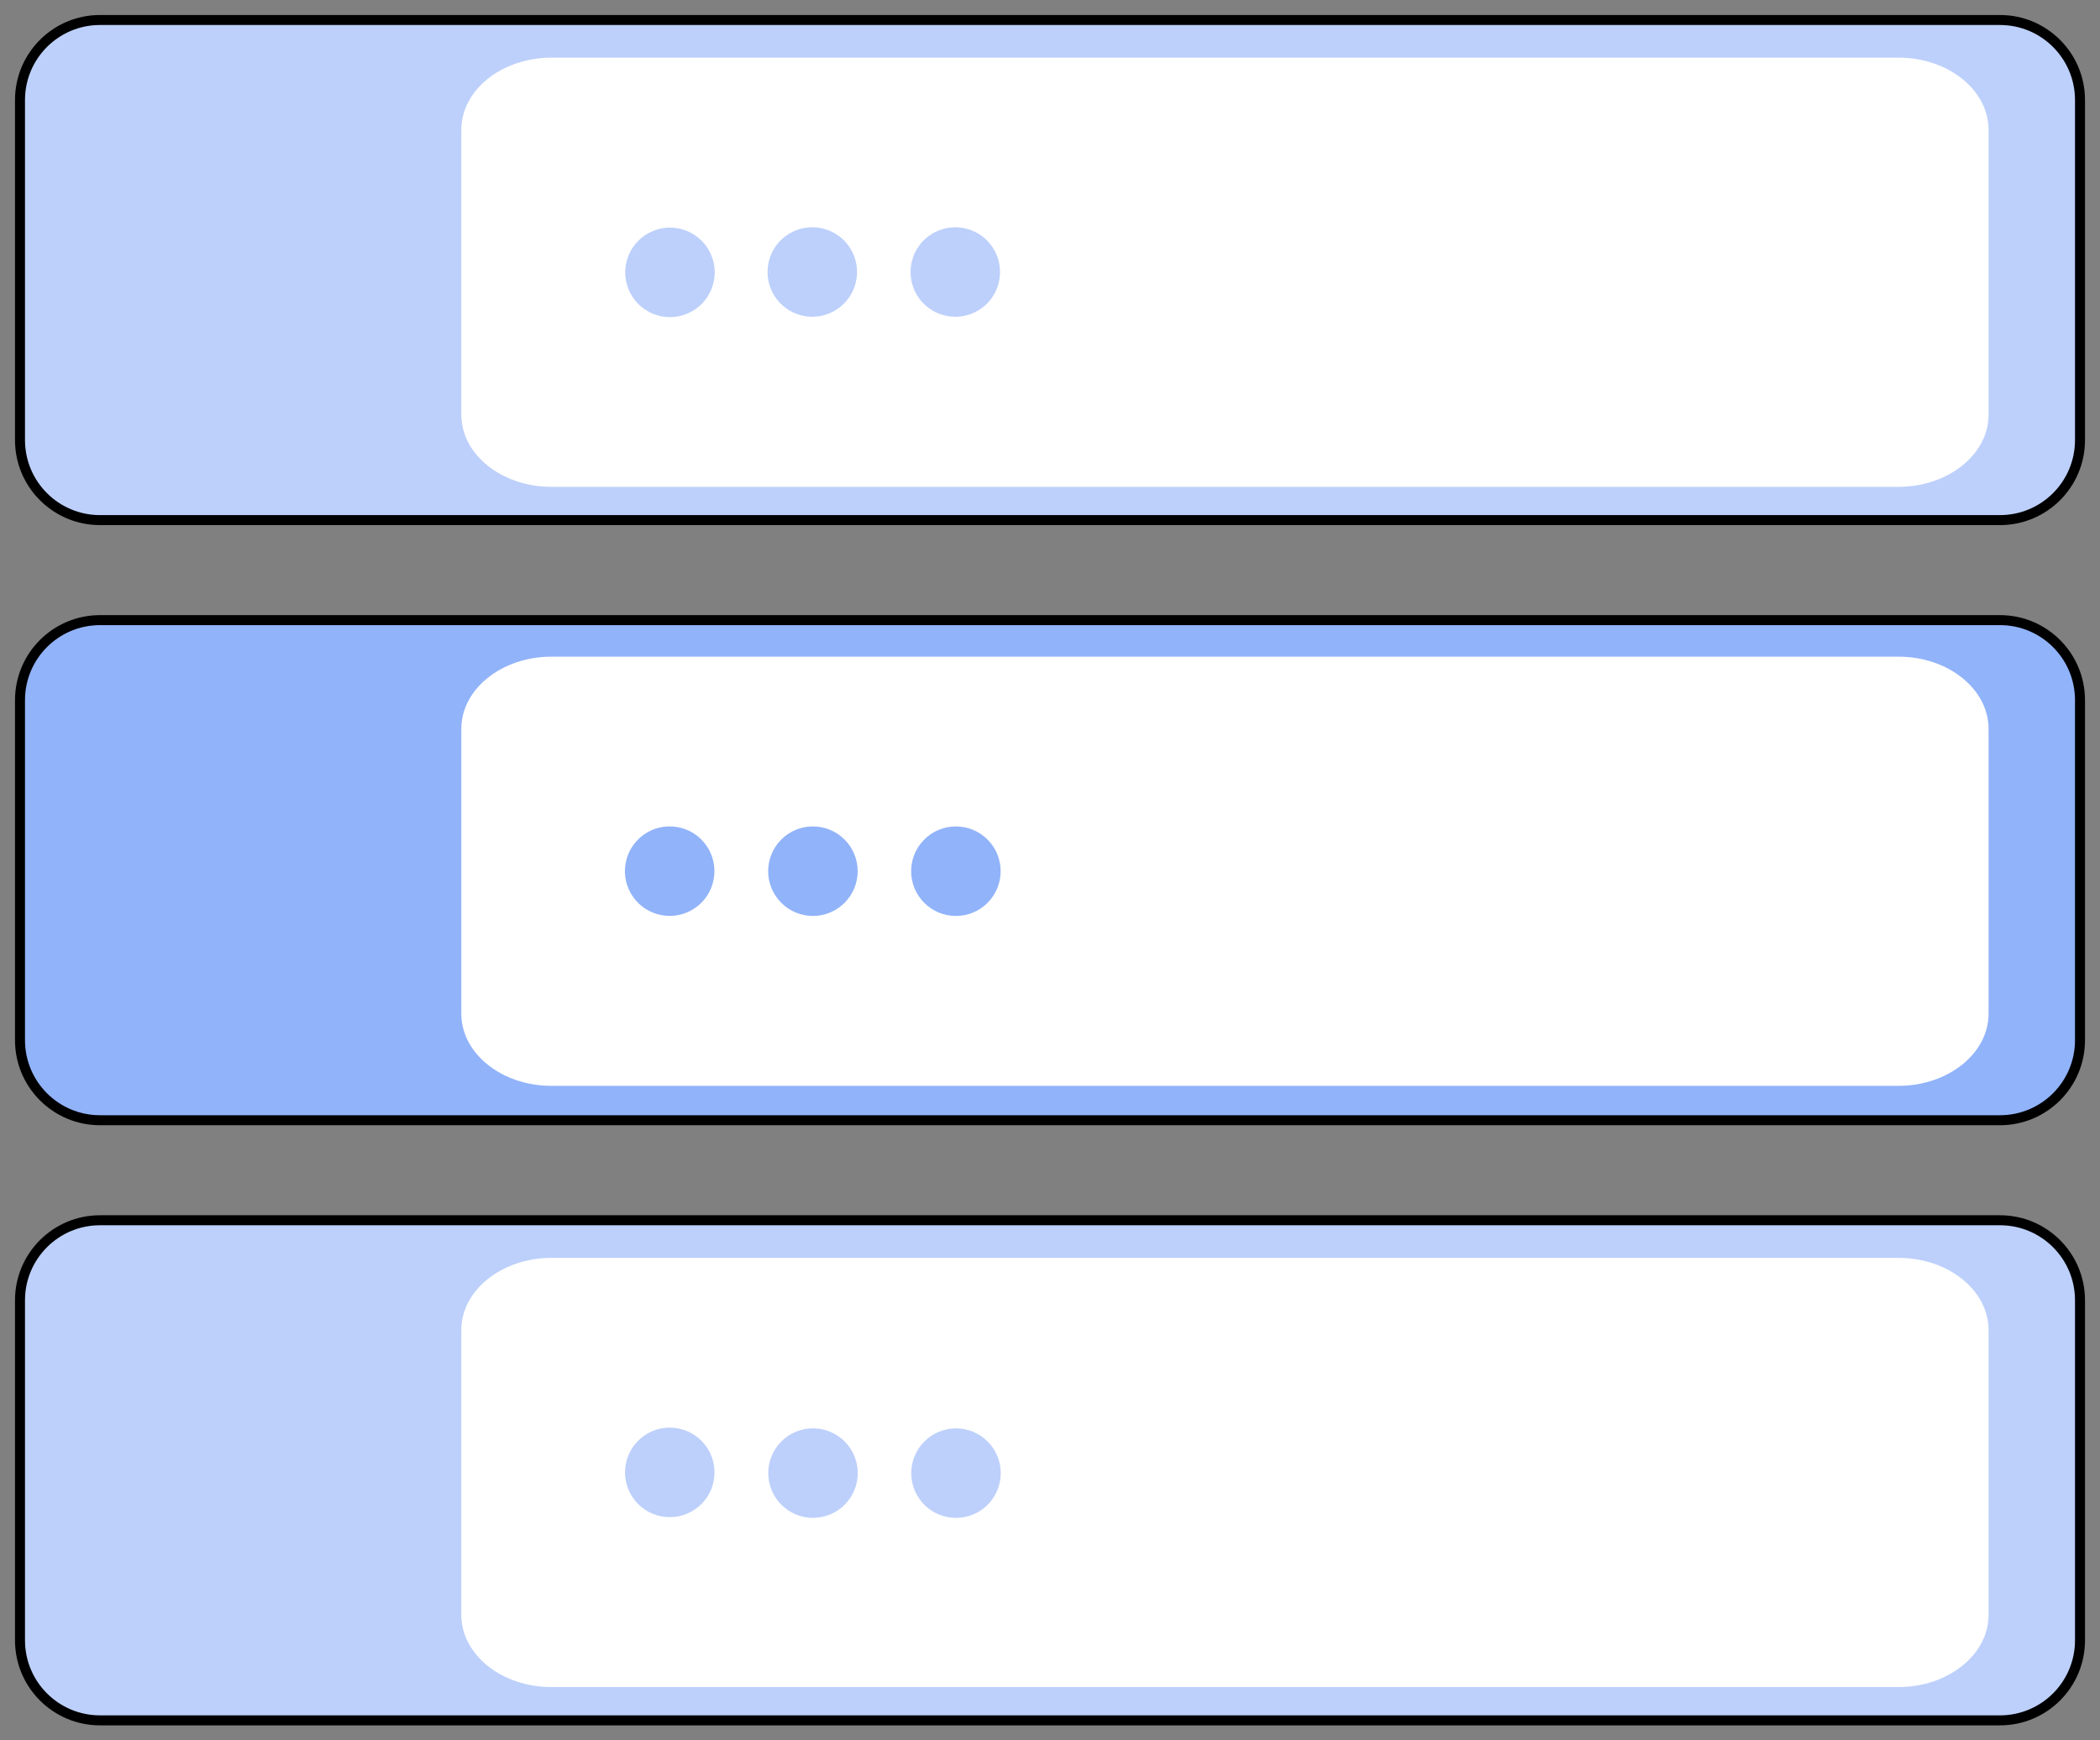 <svg width="105" height="87" viewBox="0 0 105 87" fill="none" xmlns="http://www.w3.org/2000/svg">
<rect x="0" y="0" width="105" height="87" fill="#808080" stroke="none"/>
<style type="text/css">
    .color1 {
        fill: #BDD0FB;
    }
    .color2 {
        fill: #91B3FA;
    } 
    .color3 {
        fill: #FFFFFF;
    } 
    .color4 {
        fill: #000000;
    } 
    .color5 {
        stroke: #000000;
    } 

    @media (prefers-color-scheme:dark) {
    .color1 {
            fill: #6F7D9D;
        }
    .color2 {
            fill: #4F5F82; 
        }
    .color3 {
            fill: #1E1E1E;
        }
    .color4 {
            fill: #FFFFFF;
        }
    .color5 {
        stroke: #FFFFFF;
    } 
    }
    </style>
<path d="M100 1H5C2.791 1 1 2.791 1 5V22C1 24.209 2.791 26 5 26H100C102.209 26 104 24.209 104 22V5C104 2.791 102.209 1 100 1Z" fill="#BDD0FB" class="color1 color5" stroke="black" stroke-width="0.5"/>
<path d="M94.921 2.882H27.574C25.087 2.882 23.066 4.505 23.066 6.488V20.732C23.066 22.715 25.08 24.337 27.574 24.337H94.921C97.408 24.337 99.429 22.715 99.429 20.732V6.488C99.423 4.496 97.408 2.882 94.921 2.882Z" fill="white" class="color3"/>
<path d="M34.348 15.686C35.492 15.217 36.038 13.909 35.569 12.766C35.099 11.623 33.792 11.077 32.649 11.546C31.506 12.016 30.959 13.323 31.429 14.466C31.898 15.609 33.205 16.155 34.348 15.686Z" fill="#BDD0FB" class="color1"/>
<path d="M42.791 14.114C43.077 12.911 42.334 11.705 41.131 11.42C39.929 11.135 38.723 11.878 38.438 13.08C38.152 14.283 38.896 15.489 40.098 15.774C41.3 16.059 42.506 15.316 42.791 14.114Z" fill="#BDD0FB" class="color1"/>
<path d="M49.942 14.116C50.227 12.913 49.484 11.707 48.282 11.422C47.079 11.137 45.873 11.88 45.588 13.082C45.303 14.285 46.046 15.491 47.248 15.776C48.451 16.061 49.657 15.318 49.942 14.116Z" fill="#BDD0FB" class="color1"/>
<path d="M100 31H5C2.791 31 1 32.791 1 35V52C1 54.209 2.791 56 5 56H100C102.209 56 104 54.209 104 52V35C104 32.791 102.209 31 100 31Z" fill="#91B3FA" class="color2 color5" stroke="black" stroke-width="0.5"/>
<path d="M94.921 32.826H27.574C25.087 32.826 23.066 34.449 23.066 36.432V50.675C23.066 52.659 25.08 54.281 27.574 54.281H94.921C97.408 54.281 99.429 52.659 99.429 50.675V36.432C99.423 34.442 97.408 32.826 94.921 32.826Z" fill="white" class="color3"/>
<path d="M35.693 43.906C35.89 42.686 35.061 41.537 33.841 41.34C32.621 41.143 31.472 41.972 31.275 43.192C31.078 44.411 31.907 45.56 33.127 45.757C34.347 45.955 35.495 45.125 35.693 43.906Z" fill="#91B3FA" class="color2"/>
<path d="M42.228 45.132C43.102 44.259 43.102 42.842 42.228 41.968C41.354 41.094 39.937 41.094 39.064 41.968C38.19 42.842 38.19 44.259 39.064 45.132C39.937 46.006 41.354 46.006 42.228 45.132Z" fill="#91B3FA" class="color2"/>
<path d="M49.377 45.133C50.251 44.259 50.251 42.842 49.377 41.969C48.504 41.095 47.087 41.095 46.213 41.969C45.339 42.842 45.339 44.259 46.213 45.133C47.087 46.007 48.504 46.007 49.377 45.133Z" fill="#91B3FA" class="color2"/>
<path d="M100 61H5C2.791 61 1 62.791 1 65V82C1 84.209 2.791 86 5 86H100C102.209 86 104 84.209 104 82V65C104 62.791 102.209 61 100 61Z" fill="#BDD0FB" class="color1 color5" stroke="black" stroke-width="0.5"/>
<path d="M94.921 62.881H27.574C25.087 62.881 23.066 64.503 23.066 66.487V80.73C23.066 82.713 25.08 84.336 27.574 84.336H94.921C97.408 84.336 99.429 82.713 99.429 80.73V66.487C99.423 64.496 97.408 62.881 94.921 62.881Z" fill="white" class="color3"/>
<path d="M35.718 73.789C35.82 72.557 34.905 71.476 33.673 71.374C32.442 71.272 31.361 72.188 31.259 73.42C31.157 74.651 32.073 75.732 33.304 75.834C34.536 75.936 35.617 75.02 35.718 73.789Z" fill="#BDD0FB" class="color1"/>
<path d="M41.298 75.781C42.481 75.423 43.15 74.174 42.792 72.991C42.434 71.808 41.185 71.14 40.002 71.498C38.819 71.856 38.151 73.105 38.508 74.287C38.867 75.47 40.115 76.139 41.298 75.781Z" fill="#BDD0FB" class="color1"/>
<path d="M48.448 75.783C49.63 75.425 50.299 74.176 49.941 72.994C49.583 71.811 48.334 71.142 47.151 71.5C45.969 71.858 45.3 73.107 45.658 74.29C46.016 75.473 47.265 76.141 48.448 75.783Z" fill="#BDD0FB" class="color1"/>
</svg>